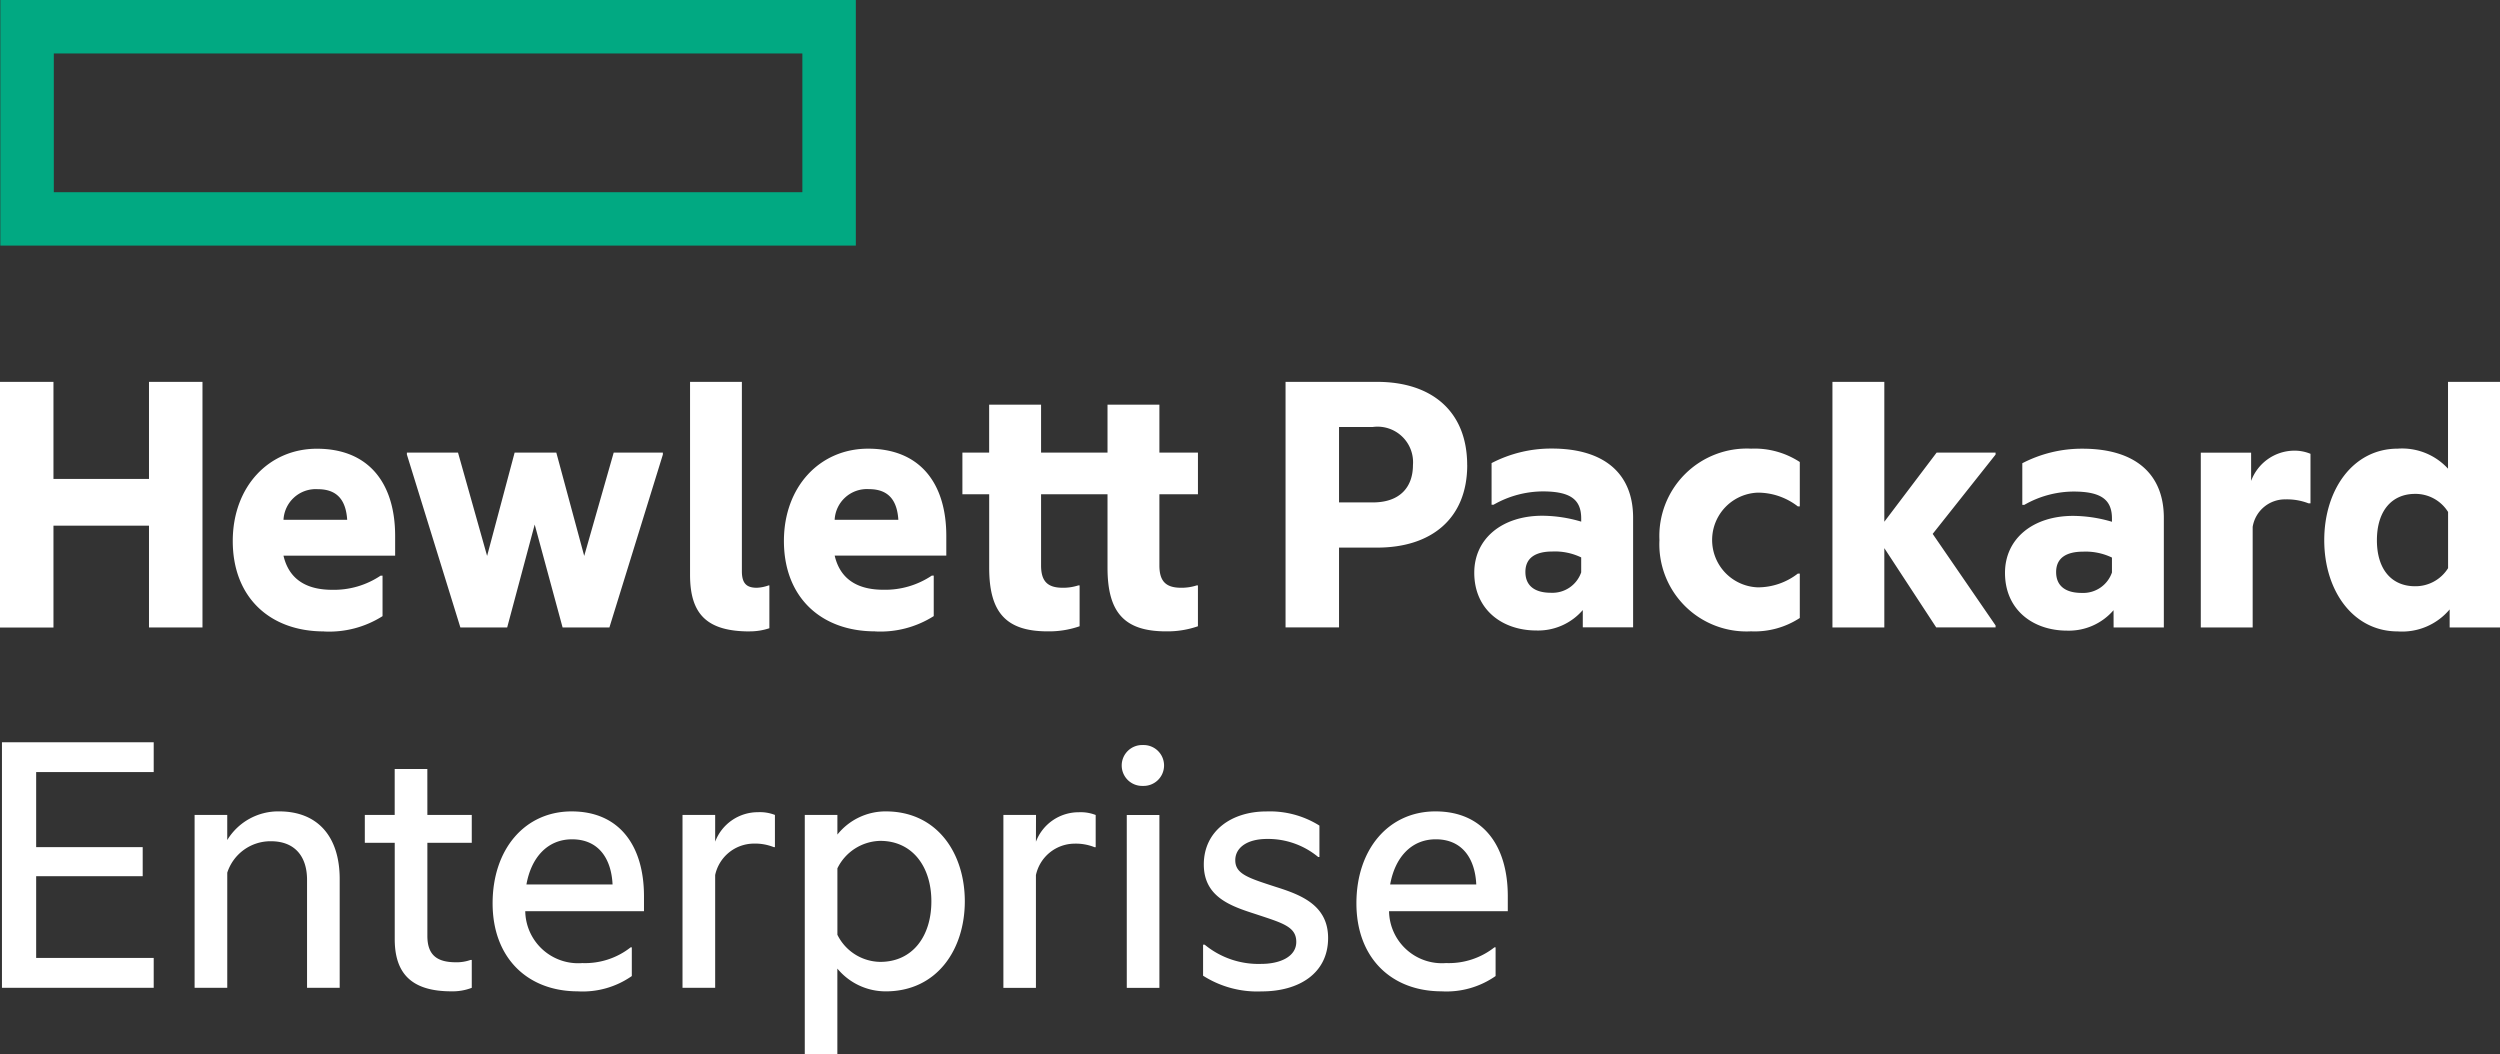 <svg xmlns="http://www.w3.org/2000/svg" viewBox="0 0 189.092 79.737">
  <rect x="0" y="0" width="189.092" height="79.737" fill="#333333" stroke="none"/>
  <path d="M4.07 4.042h56.618v10.493H4.07ZM.026 18.575h64.706V0H.026Z" fill="#01a982"/>
  <path d="M105.149 66.897h6.511c-.087-1.93-1.039-3.415-3.062-3.415-1.873 0-3.092 1.4-3.45 3.415m3.9 8.084c-3.837 0-6.453-2.555-6.453-6.656s2.439-6.954 5.978-6.954c3.6 0 5.472 2.585 5.472 6.419v1.13h-8.982a4 4 0 0 0 4.312 3.923 5.576 5.576 0 0 0 3.658-1.189h.089v2.171a6.483 6.483 0 0 1-4.074 1.157m-12.55-7.9c1.875.593 3.956 1.366 3.956 3.864 0 2.674-2.2 4.04-5.026 4.04a7.61 7.61 0 0 1-4.431-1.187v-2.348h.12a6.4 6.4 0 0 0 4.281 1.455c1.4 0 2.648-.534 2.648-1.664 0-1.159-1.041-1.427-3.094-2.109-1.844-.595-3.9-1.278-3.9-3.746 0-2.526 2.082-4.012 4.73-4.012a7.059 7.059 0 0 1 4.015 1.07v2.378h-.091a5.943 5.943 0 0 0-3.865-1.368c-1.546 0-2.409.684-2.409 1.605 0 1.039.952 1.337 3.062 2.021m-11.269-5.438h2.468v13.076h-2.467Zm1.219-5.29a1.546 1.546 0 1 1 0 3.09 1.546 1.546 0 1 1 0-3.09m-8.09 7.311a3.455 3.455 0 0 1 3.242-2.228 3.111 3.111 0 0 1 1.278.207v2.435h-.089a3.829 3.829 0 0 0-1.546-.266 3.008 3.008 0 0 0-2.885 2.378v8.529h-2.461v-13.08h2.467Zm-11.773 9.089c2.439 0 3.865-1.932 3.865-4.578 0-2.614-1.426-4.574-3.865-4.574a3.694 3.694 0 0 0-3.243 2.078v5.024a3.665 3.665 0 0 0 3.243 2.05m.416-11.382c3.9 0 5.978 3.18 5.978 6.8s-2.082 6.812-5.982 6.812a4.736 4.736 0 0 1-3.658-1.723v6.479h-2.464v-18.1h2.467v1.485a4.666 4.666 0 0 1 3.658-1.753M54.093 63.66a3.454 3.454 0 0 1 3.242-2.228 3.113 3.113 0 0 1 1.278.207v2.435h-.089a3.829 3.829 0 0 0-1.546-.266 3.008 3.008 0 0 0-2.885 2.375v8.529h-2.47V61.639h2.47Zm-14.272 3.237h6.511c-.09-1.93-1.039-3.414-3.065-3.414-1.875 0-3.092 1.4-3.449 3.415m3.894 8.084c-3.835 0-6.453-2.555-6.453-6.656s2.439-6.954 5.978-6.954c3.6 0 5.472 2.585 5.472 6.419v1.13h-8.98a4 4 0 0 0 4.312 3.923 5.58 5.58 0 0 0 3.658-1.189h.089v2.171a6.484 6.484 0 0 1-4.076 1.157M32.325 61.639h3.358v2.11h-3.358v7.042c0 1.487.773 1.993 2.169 1.993a3.138 3.138 0 0 0 1.1-.179h.089v2.11a4.014 4.014 0 0 1-1.546.266c-3.062 0-4.281-1.4-4.281-3.951v-7.281h-2.263v-2.11h2.26v-3.476h2.469Zm-11.212-.268c2.944 0 4.58 1.932 4.58 5.112v8.232h-2.469v-8.174c0-1.694-.862-2.912-2.735-2.912a3.436 3.436 0 0 0-3.3 2.378v8.707h-2.47V61.639h2.469v1.9a4.518 4.518 0 0 1 3.924-2.169M.148 56.142h11.478v2.257H2.735v5.676h8.058v2.2H2.735v6.181h8.891v2.258H.148Zm185.017-13.169v-4.249a2.905 2.905 0 0 0-2.5-1.368c-1.723 0-2.883 1.248-2.883 3.507s1.16 3.478 2.883 3.478a2.9 2.9 0 0 0 2.5-1.368m.118 3.121a4.688 4.688 0 0 1-3.923 1.664c-3.392 0-5.561-3.089-5.561-6.9s2.169-6.924 5.561-6.924a4.708 4.708 0 0 1 3.8 1.516v-6.567h3.933v18.575h-3.81Zm-15.015-9.718a3.5 3.5 0 0 1 3.212-2.289 3.141 3.141 0 0 1 1.278.238v3.746h-.148a4.5 4.5 0 0 0-1.725-.3 2.477 2.477 0 0 0-2.5 2.08v7.609h-3.924V34.237h3.806ZM159.741 43.3v-1.128a4.578 4.578 0 0 0-2.171-.447c-1.278 0-2.051.475-2.051 1.544 0 1.1.773 1.577 1.932 1.577a2.3 2.3 0 0 0 2.291-1.546m.12 2.853a4.458 4.458 0 0 1-3.51 1.546c-2.587 0-4.7-1.575-4.7-4.369 0-2.585 2.112-4.31 5.146-4.31a10.453 10.453 0 0 1 2.944.446v-.237c0-1.427-.8-2.05-2.914-2.05a7.577 7.577 0 0 0-3.719 1.009h-.148v-3.15a9.774 9.774 0 0 1 4.551-1.1c3.985 0 6.154 1.9 6.154 5.231v8.291h-3.8Zm-17.338-4.694v6H138.6V28.883h3.924v10.58l3.956-5.229h4.46v.148l-4.758 6 4.758 6.926v.148h-4.49Zm-17.009-.6a6.615 6.615 0 0 1 6.929-6.924 6.248 6.248 0 0 1 3.687 1.01v3.358h-.148a4.932 4.932 0 0 0-3.033-1.041 3.584 3.584 0 0 0 0 7.163 4.932 4.932 0 0 0 3.033-1.041h.148v3.358a6.234 6.234 0 0 1-3.687 1.01 6.591 6.591 0 0 1-6.929-6.9m-5.919 2.437v-1.128a4.57 4.57 0 0 0-2.169-.447c-1.28 0-2.051.475-2.051 1.544 0 1.1.771 1.577 1.932 1.577a2.3 2.3 0 0 0 2.289-1.546m.12 2.853a4.454 4.454 0 0 1-3.508 1.546c-2.587 0-4.7-1.575-4.7-4.369 0-2.585 2.112-4.31 5.146-4.31a10.44 10.44 0 0 1 2.942.446v-.237c0-1.427-.8-2.05-2.914-2.05a7.571 7.571 0 0 0-3.717 1.009h-.148v-3.15a9.765 9.765 0 0 1 4.549-1.1c3.985 0 6.156 1.9 6.156 5.231v8.291h-3.806Zm-15.879-8.141c2.051 0 3.033-1.16 3.033-2.824a2.687 2.687 0 0 0-3.033-2.882h-2.558v5.706Zm7.138-2.824c0 4.042-2.707 6.242-6.811 6.242h-2.885v6.033h-4.045V28.883h6.927c4.1 0 6.811 2.2 6.811 6.3m-23.28-.95h2.916v3.15h-2.916v5.379c0 1.159.447 1.694 1.637 1.694a3.7 3.7 0 0 0 1.189-.18h.089v3.092a7.027 7.027 0 0 1-2.408.386c-3.184 0-4.431-1.455-4.431-4.815v-5.556h-5.026v5.379c0 1.159.446 1.694 1.635 1.694a3.7 3.7 0 0 0 1.189-.18h.091v3.092a7.049 7.049 0 0 1-2.41.386c-3.182 0-4.429-1.455-4.429-4.815v-5.556h-2.026v-3.149h2.023v-3.626h3.927v3.626h5.026v-3.626h3.924Zm-24.562 5.081h4.817c-.089-1.368-.654-2.318-2.23-2.318a2.443 2.443 0 0 0-2.587 2.318m3.062 8.44c-4.1 0-6.9-2.585-6.9-6.834 0-4.131 2.737-6.984 6.365-6.984 3.954 0 5.917 2.646 5.917 6.6v1.487h-8.443c.475 2.05 2.082 2.584 3.687 2.584a6.327 6.327 0 0 0 3.658-1.069h.148V46.6a7.527 7.527 0 0 1-4.431 1.159m-9.486 0c-3.215-.001-4.515-1.276-4.515-4.276v-14.6h3.92v14.324c0 .923.357 1.25 1.13 1.25a2.937 2.937 0 0 0 .893-.18h.057v3.24a4.666 4.666 0 0 1-1.487.238m-16.263-8.08-2.082 7.786h-3.539l-4.046-13.078v-.148h3.867l2.2 7.814 2.082-7.814h3.153l2.11 7.814 2.23-7.814h3.719v.148l-4.044 13.078h-3.54Zm-19-.357h4.817C26.171 37.95 25.605 37 24.03 37a2.443 2.443 0 0 0-2.587 2.318m3.062 8.44c-4.1 0-6.9-2.585-6.9-6.834 0-4.131 2.737-6.984 6.365-6.984 3.955 0 5.917 2.646 5.917 6.6v1.487h-8.446c.475 2.05 2.082 2.584 3.687 2.584a6.327 6.327 0 0 0 3.658-1.069h.148v3.062a7.53 7.53 0 0 1-4.431 1.159m-20.459-.3H0v-18.58h4.044v7.342h7.225v-7.342h4.046v18.575h-4.046v-7.7H4.044Z" fill="#fff"/>
</svg>
